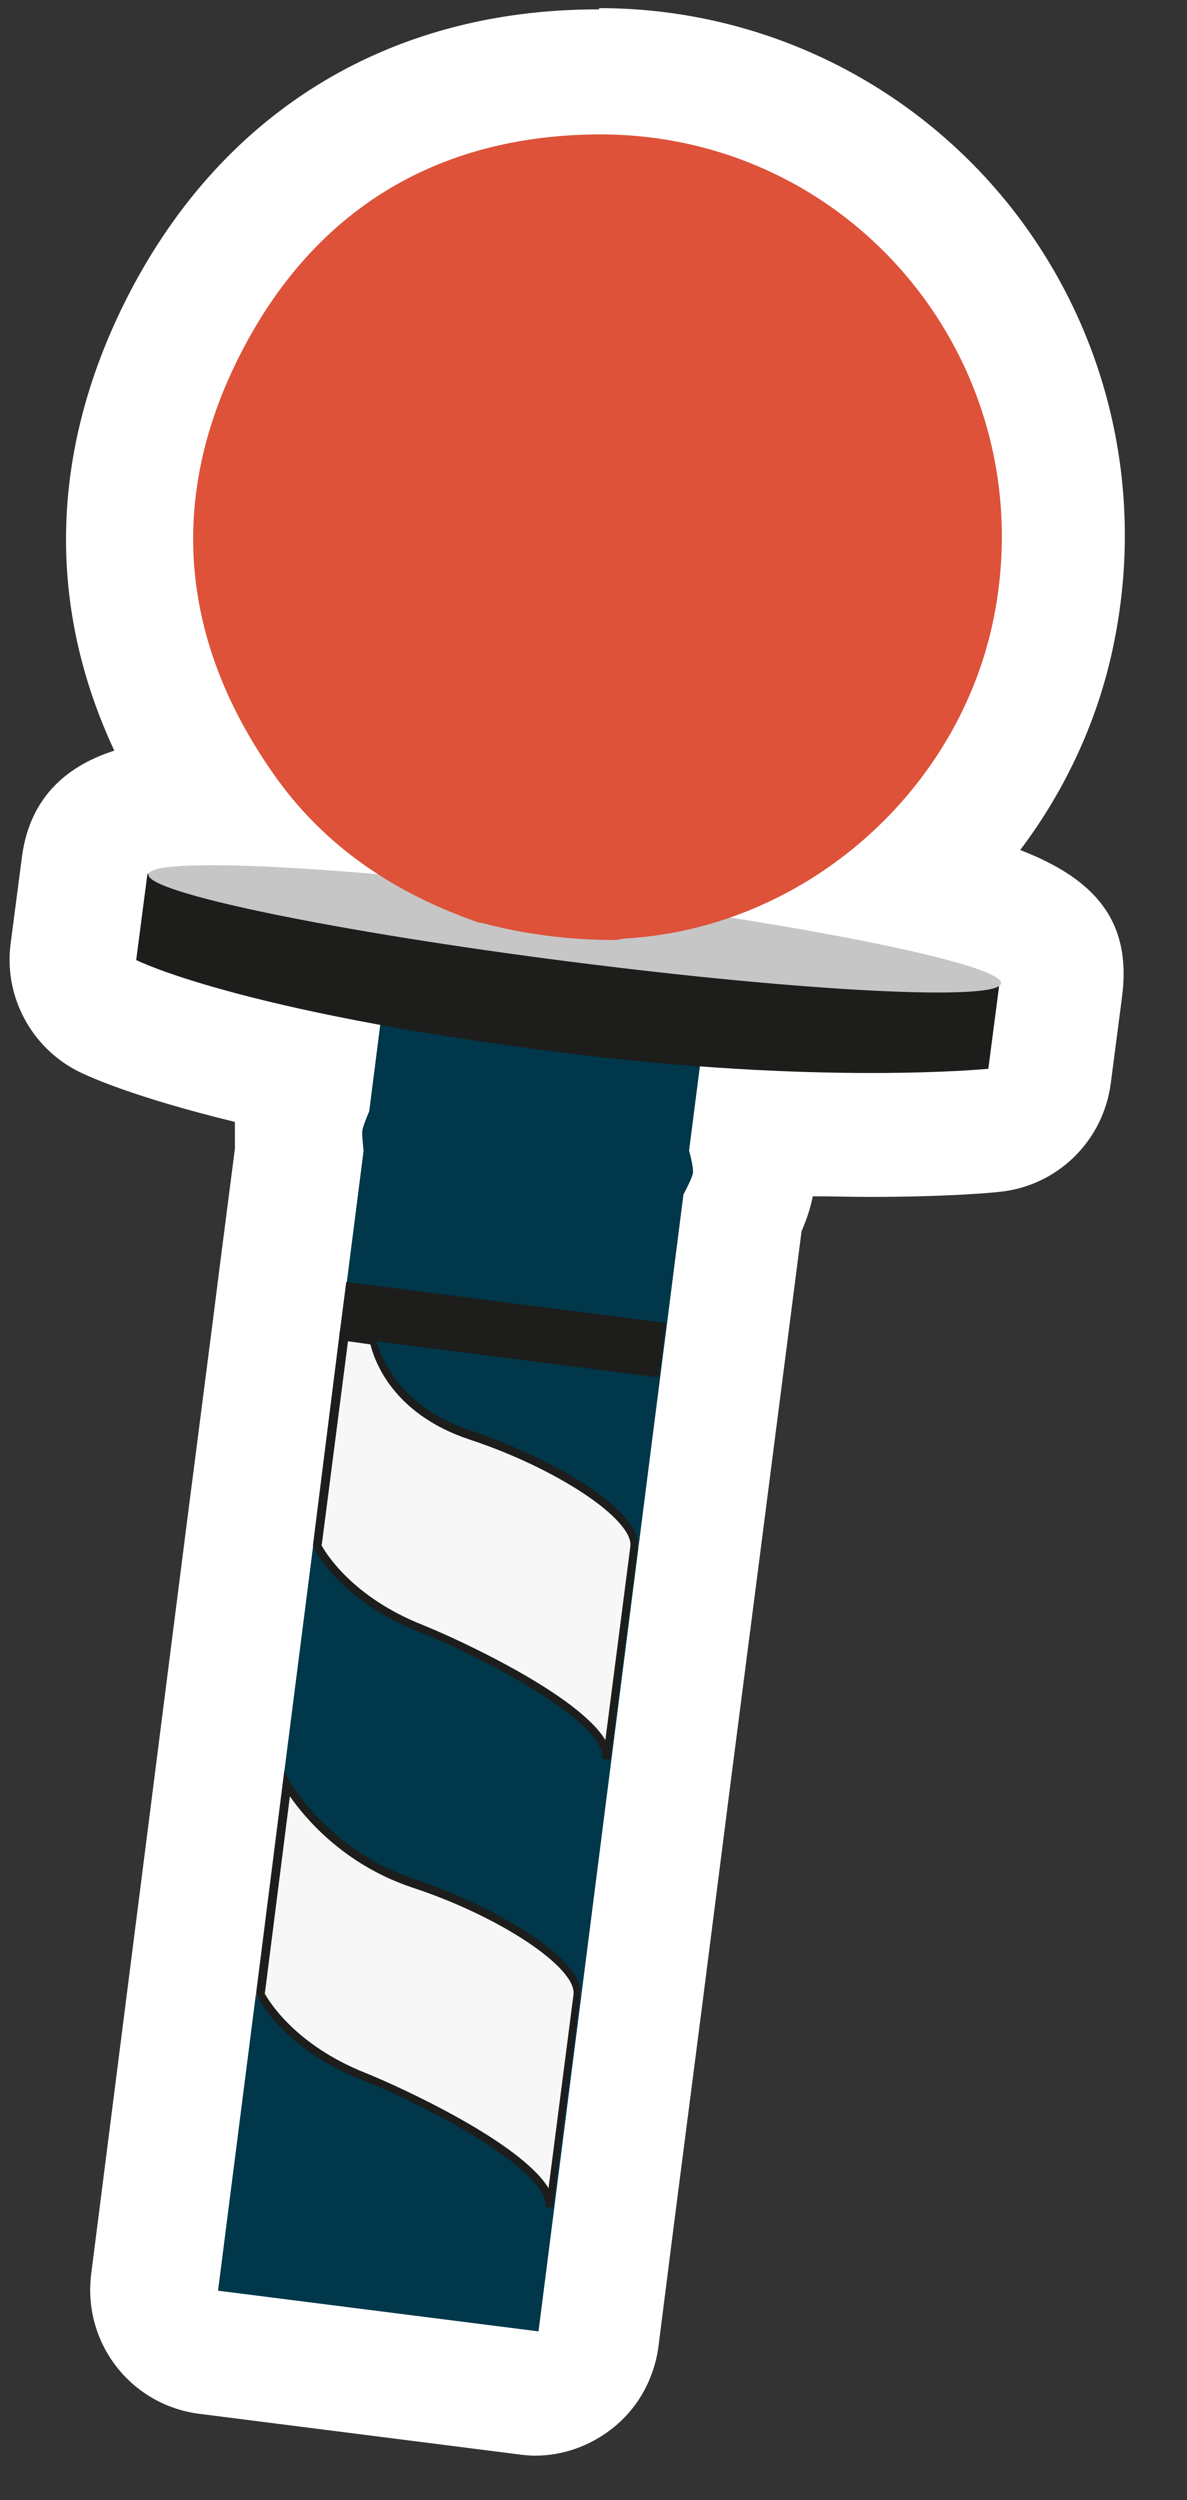 <svg width="19" height="40" viewBox="0 0 19 40" fill="none" xmlns="http://www.w3.org/2000/svg">
<rect x="0" y="0" width="19" height="40" fill="#333333" stroke="none"/>
<path d="M8.46 38.29L3.34 37.64C2.79 37.57 2.4 37.07 2.47 36.52L4.78 18.4C4.75 18.12 4.77 18 4.78 17.95C4.78 17.9 4.8 17.78 4.9 17.51L4.94 17.18C2.69 16.71 1.82 16.29 1.72 16.24C1.34 16.05 1.12 15.64 1.18 15.22L1.36 13.84C1.49 12.82 2.61 12.82 3.35 12.82C3.39 12.82 3.42 12.82 3.46 12.82C1.83 10.42 1.64 7.82 2.9 5.28C4.24 2.57 6.55 1.14 9.58 1.13C11.83 1.13 13.91 2.11 15.32 3.82C16.74 5.55 17.31 7.82 16.87 10.04C16.55 11.64 15.7 13.07 14.49 14.13C16.74 14.61 17.08 15.02 16.98 15.82L16.8 17.2C16.74 17.66 16.37 18.02 15.91 18.07C15.88 18.07 15.18 18.14 13.95 18.14C13.34 18.14 12.7 18.12 12.05 18.09L12.02 18.32C12.09 18.65 12.07 18.81 12.06 18.89C12.06 18.96 12.03 19.11 11.88 19.4L9.58 37.4C9.55 37.66 9.41 37.9 9.2 38.06C9.02 38.2 8.81 38.27 8.59 38.27C8.55 38.27 8.51 38.27 8.46 38.27V38.29Z" fill="white"/>
<path d="M9.6 2.15C13.68 2.15 16.68 5.87 15.89 9.87C15.45 12.12 13.77 13.93 11.65 14.66C14.21 15.06 16.01 15.49 15.99 15.71L15.81 17.09C15.81 17.09 15.14 17.16 13.94 17.16C13.2 17.16 12.27 17.14 11.17 17.05L11 18.4C11 18.4 11.08 18.68 11.06 18.77C11.05 18.86 10.91 19.1 10.91 19.1L10.19 24.74L9.75 28.15L9.27 31.91L8.83 35.32L8.58 37.29L3.46 36.64L4.98 24.71L5.41 21.37L5.52 20.5L5.79 18.4C5.79 18.4 5.76 18.16 5.77 18.08C5.78 18 5.87 17.77 5.87 17.77L6.05 16.39C3.16 15.86 2.16 15.36 2.16 15.36L2.34 13.98C2.35 13.88 2.72 13.83 3.34 13.83C3.96 13.83 4.93 13.88 6.03 13.98C5.41 13.58 4.86 13.09 4.41 12.47C2.89 10.36 2.62 8.07 3.78 5.74C4.95 3.39 6.93 2.16 9.57 2.15H9.59M9.59 0.15H9.57C6.18 0.15 3.49 1.83 1.99 4.85C0.8 7.25 0.75 9.7 1.83 12.01C1.14 12.23 0.48 12.7 0.35 13.72L0.17 15.1C0.06 15.94 0.5 16.76 1.25 17.14C1.41 17.22 2.12 17.55 3.76 17.95C3.76 18.05 3.76 18.19 3.76 18.38L3.52 20.24L3.41 21.11L2.98 24.45L1.46 36.38C1.32 37.48 2.09 38.48 3.19 38.62L8.31 39.27C8.39 39.28 8.48 39.29 8.56 39.29C9 39.29 9.43 39.14 9.78 38.87C10.2 38.55 10.47 38.07 10.54 37.54L10.79 35.57L11.23 32.16L11.71 28.4L12.15 24.99L12.83 19.7C12.93 19.47 12.98 19.29 13.01 19.14C13.32 19.14 13.62 19.15 13.92 19.15C15.18 19.15 15.91 19.08 15.99 19.07C16.92 18.98 17.66 18.26 17.78 17.33L17.96 15.95C18.12 14.73 17.52 14.06 16.33 13.6C17.07 12.62 17.6 11.47 17.84 10.24C18.34 7.72 17.69 5.15 16.08 3.19C14.48 1.25 12.11 0.13 9.59 0.13V0.15Z" fill="white"/>
<path d="M8.61 37.3L3.49 36.65L5.82 18.41C5.82 18.41 5.79 18.17 5.8 18.09C5.81 18.01 5.91 17.78 5.91 17.78L6.42 13.78L11.54 14.43L11.03 18.41C11.03 18.41 11.11 18.69 11.09 18.78C11.07 18.87 10.94 19.11 10.94 19.11L8.62 37.3H8.61Z" fill="#00374B"/>
<path d="M16 15.72C16 15.72 10.78 15.59 9.11 15.37C7.44 15.15 2.36 13.98 2.36 13.98L2.18 15.36C2.18 15.36 3.79 16.18 8.92 16.83C13.12 17.37 15.82 17.1 15.82 17.1L16 15.72Z" fill="#1D1D1B"/>
<path d="M16.025 15.733C16.062 15.443 13.036 14.817 9.267 14.336C5.498 13.854 2.413 13.699 2.376 13.99C2.339 14.28 5.364 14.906 9.133 15.387C12.902 15.869 15.988 16.024 16.025 15.733Z" fill="#C6C6C6"/>
<path d="M7.69 14.77C6.38 14.32 5.26 13.6 4.44 12.47C2.92 10.36 2.65 8.07 3.81 5.74C4.98 3.39 6.96 2.16 9.6 2.15C13.69 2.15 16.7 5.86 15.91 9.87C15.36 12.65 12.92 14.81 10.09 15.01C10.01 15.01 9.93 15.03 9.85 15.04C9.12 15.04 8.39 14.95 7.69 14.76V14.77Z" fill="#DD5239"/>
<path d="M10.66 21.166L5.542 20.512L5.43 21.385L10.549 22.039L10.66 21.166Z" fill="#1D1D1B"/>
<path d="M10.21 24.75C10.27 24.26 8.94 23.43 7.51 22.96C6.08 22.49 5.91 21.43 5.91 21.43L5.43 21.37L5 24.71C5 24.71 5.41 25.55 6.71 26.05C7.55 26.38 9.85 27.48 9.76 28.15L10.2 24.74L10.21 24.75Z" fill="#F7F7F7"/>
<path d="M9.77 28.16L9.64 28.14C9.71 27.56 7.74 26.52 6.71 26.11C5.43 25.61 5.03 24.78 5.01 24.74V24.72L5.44 21.3L6.02 21.37V21.42C6.02 21.42 6.2 22.45 7.54 22.89C8.88 23.34 10.28 24.19 10.21 24.74L9.77 28.15V28.16ZM5.14 24.71C5.2 24.83 5.63 25.55 6.77 26C7.34 26.23 9.25 27.11 9.69 27.84L10.09 24.74C10.14 24.31 8.91 23.49 7.51 23.03C6.25 22.61 5.98 21.72 5.93 21.51L5.57 21.46L5.15 24.72L5.14 24.71Z" fill="#1D1D1B"/>
<path d="M9.29 31.92C9.35 31.43 8.02 30.6 6.59 30.13C5.16 29.66 4.51 28.54 4.51 28.54L4.08 31.88C4.08 31.88 4.49 32.72 5.79 33.22C6.63 33.55 8.93 34.65 8.84 35.32L9.28 31.91L9.29 31.92Z" fill="#F7F7F7"/>
<path d="M8.86 35.33L8.73 35.31C8.8 34.73 6.83 33.69 5.8 33.28C4.52 32.78 4.12 31.95 4.1 31.91V31.89L4.55 28.34L4.64 28.51C4.64 28.51 5.27 29.61 6.62 30.06C7.96 30.51 9.36 31.36 9.29 31.91L8.85 35.32L8.86 35.33ZM4.23 31.88C4.29 32 4.72 32.72 5.86 33.17C6.43 33.4 8.34 34.28 8.78 35.01L9.18 31.91C9.23 31.48 8 30.66 6.6 30.2C5.49 29.83 4.87 29.07 4.64 28.74L4.24 31.89L4.23 31.88Z" fill="#1D1D1B"/>
</svg>
